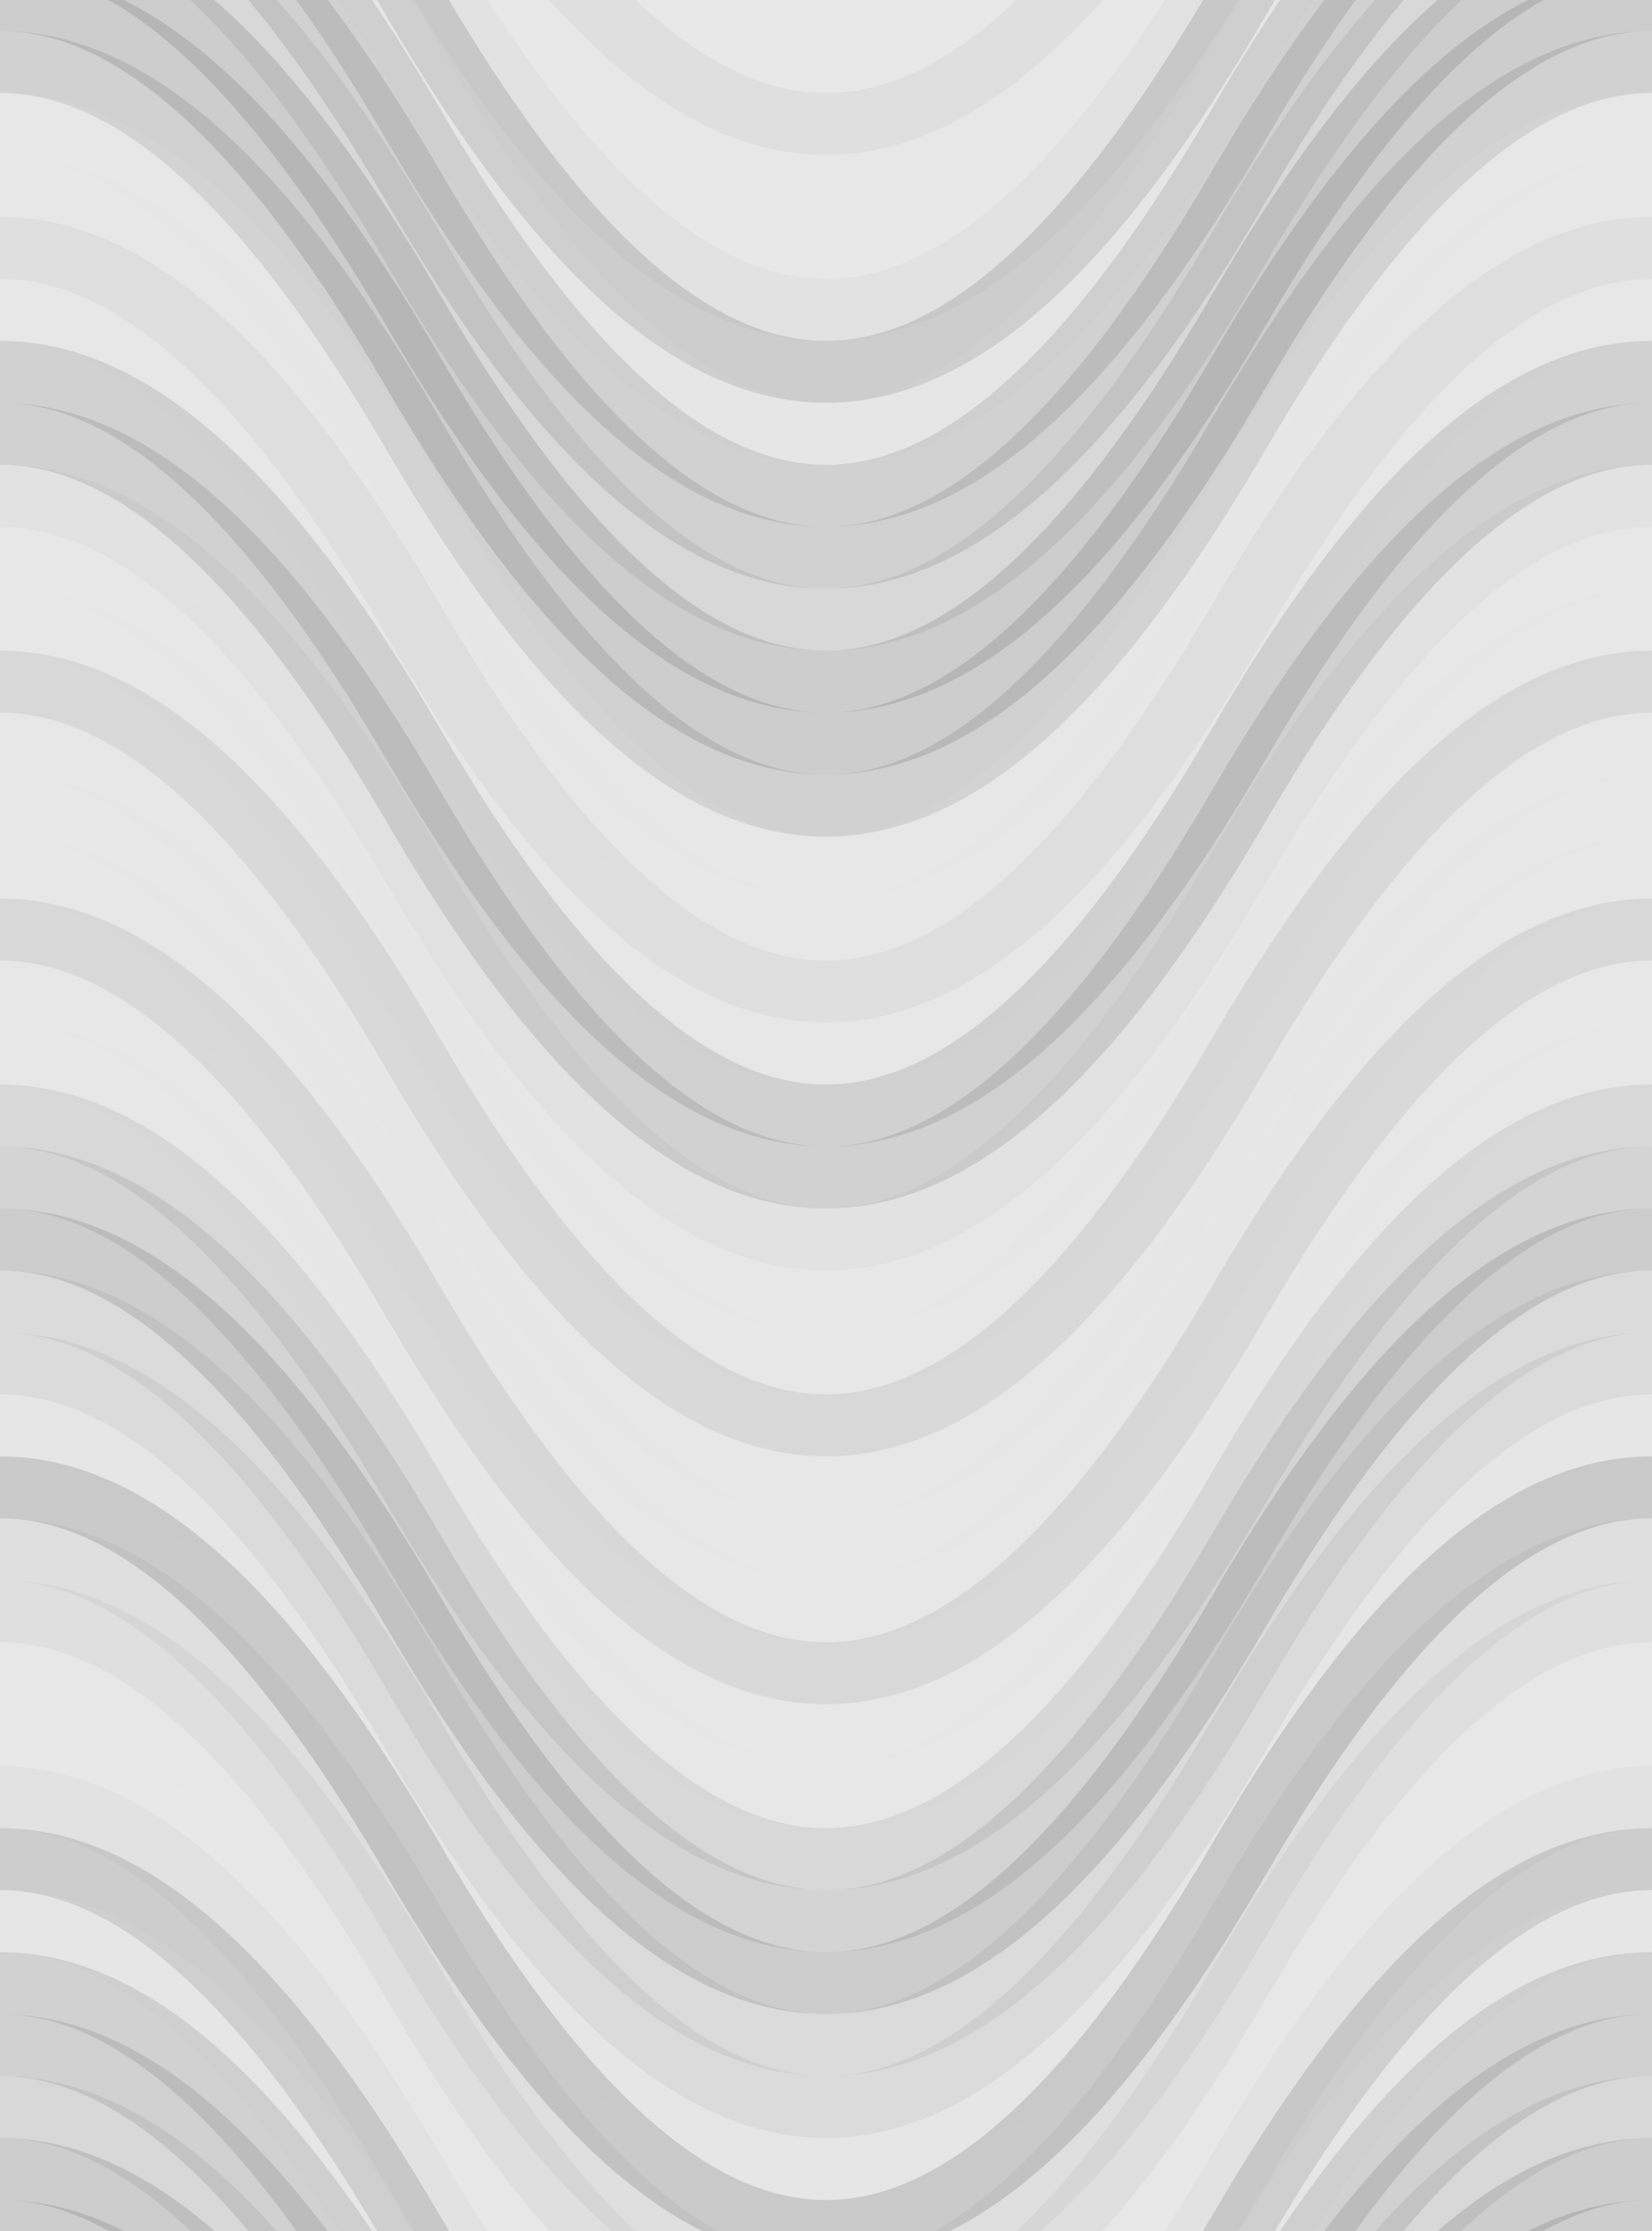 <svg xmlns="http://www.w3.org/2000/svg" width="160" height="216" viewbox="0 0 160 216" preserveAspectRatio="none"><rect x="0" y="0" width="100%" height="100%" fill="rgb(232, 232, 232)" /><path d="M0 48 C 28 0, 52 0, 80 48 S 132 96, 160 48 S 212 0, 240, 48" fill="none" stroke="#222" style="opacity:0.046;stroke-width:6px;" transform="translate(-40, -72)" /><path d="M0 48 C 28 0, 52 0, 80 48 S 132 96, 160 48 S 212 0, 240, 48" fill="none" stroke="#222" style="opacity:0.046;stroke-width:6px;" transform="translate(-40, 144)" /><path d="M0 48 C 28 0, 52 0, 80 48 S 132 96, 160 48 S 212 0, 240, 48" fill="none" stroke="#ddd" style="opacity:0.055;stroke-width:6px;" transform="translate(-40, -66)" /><path d="M0 48 C 28 0, 52 0, 80 48 S 132 96, 160 48 S 212 0, 240, 48" fill="none" stroke="#ddd" style="opacity:0.055;stroke-width:6px;" transform="translate(-40, 150)" /><path d="M0 48 C 28 0, 52 0, 80 48 S 132 96, 160 48 S 212 0, 240, 48" fill="none" stroke="#ddd" style="opacity:0.037;stroke-width:6px;" transform="translate(-40, -60)" /><path d="M0 48 C 28 0, 52 0, 80 48 S 132 96, 160 48 S 212 0, 240, 48" fill="none" stroke="#ddd" style="opacity:0.037;stroke-width:6px;" transform="translate(-40, 156)" /><path d="M0 48 C 28 0, 52 0, 80 48 S 132 96, 160 48 S 212 0, 240, 48" fill="none" stroke="#222" style="opacity:0.029;stroke-width:6px;" transform="translate(-40, -54)" /><path d="M0 48 C 28 0, 52 0, 80 48 S 132 96, 160 48 S 212 0, 240, 48" fill="none" stroke="#222" style="opacity:0.029;stroke-width:6px;" transform="translate(-40, 162)" /><path d="M0 48 C 28 0, 52 0, 80 48 S 132 96, 160 48 S 212 0, 240, 48" fill="none" stroke="#222" style="opacity:0.133;stroke-width:6px;" transform="translate(-40, -48)" /><path d="M0 48 C 28 0, 52 0, 80 48 S 132 96, 160 48 S 212 0, 240, 48" fill="none" stroke="#222" style="opacity:0.133;stroke-width:6px;" transform="translate(-40, 168)" /><path d="M0 48 C 28 0, 52 0, 80 48 S 132 96, 160 48 S 212 0, 240, 48" fill="none" stroke="#ddd" style="opacity:0.141;stroke-width:6px;" transform="translate(-40, -42)" /><path d="M0 48 C 28 0, 52 0, 80 48 S 132 96, 160 48 S 212 0, 240, 48" fill="none" stroke="#ddd" style="opacity:0.141;stroke-width:6px;" transform="translate(-40, 174)" /><path d="M0 48 C 28 0, 52 0, 80 48 S 132 96, 160 48 S 212 0, 240, 48" fill="none" stroke="#222" style="opacity:0.115;stroke-width:6px;" transform="translate(-40, -36)" /><path d="M0 48 C 28 0, 52 0, 80 48 S 132 96, 160 48 S 212 0, 240, 48" fill="none" stroke="#222" style="opacity:0.115;stroke-width:6px;" transform="translate(-40, 180)" /><path d="M0 48 C 28 0, 52 0, 80 48 S 132 96, 160 48 S 212 0, 240, 48" fill="none" stroke="#222" style="opacity:0.115;stroke-width:6px;" transform="translate(-40, -30)" /><path d="M0 48 C 28 0, 52 0, 80 48 S 132 96, 160 48 S 212 0, 240, 48" fill="none" stroke="#222" style="opacity:0.115;stroke-width:6px;" transform="translate(-40, 186)" /><path d="M0 48 C 28 0, 52 0, 80 48 S 132 96, 160 48 S 212 0, 240, 48" fill="none" stroke="#222" style="opacity:0.081;stroke-width:6px;" transform="translate(-40, -24)" /><path d="M0 48 C 28 0, 52 0, 80 48 S 132 96, 160 48 S 212 0, 240, 48" fill="none" stroke="#222" style="opacity:0.081;stroke-width:6px;" transform="translate(-40, 192)" /><path d="M0 48 C 28 0, 52 0, 80 48 S 132 96, 160 48 S 212 0, 240, 48" fill="none" stroke="#222" style="opacity:0.133;stroke-width:6px;" transform="translate(-40, -18)" /><path d="M0 48 C 28 0, 52 0, 80 48 S 132 96, 160 48 S 212 0, 240, 48" fill="none" stroke="#222" style="opacity:0.133;stroke-width:6px;" transform="translate(-40, 198)" /><path d="M0 48 C 28 0, 52 0, 80 48 S 132 96, 160 48 S 212 0, 240, 48" fill="none" stroke="#222" style="opacity:0.133;stroke-width:6px;" transform="translate(-40, -12)" /><path d="M0 48 C 28 0, 52 0, 80 48 S 132 96, 160 48 S 212 0, 240, 48" fill="none" stroke="#222" style="opacity:0.133;stroke-width:6px;" transform="translate(-40, 204)" /><path d="M0 48 C 28 0, 52 0, 80 48 S 132 96, 160 48 S 212 0, 240, 48" fill="none" stroke="#222" style="opacity:0.115;stroke-width:6px;" transform="translate(-40, -6)" /><path d="M0 48 C 28 0, 52 0, 80 48 S 132 96, 160 48 S 212 0, 240, 48" fill="none" stroke="#222" style="opacity:0.115;stroke-width:6px;" transform="translate(-40, 210)" /><path d="M0 48 C 28 0, 52 0, 80 48 S 132 96, 160 48 S 212 0, 240, 48" fill="none" stroke="#ddd" style="opacity:0.124;stroke-width:6px;" transform="translate(-40, 0)" /><path d="M0 48 C 28 0, 52 0, 80 48 S 132 96, 160 48 S 212 0, 240, 48" fill="none" stroke="#ddd" style="opacity:0.124;stroke-width:6px;" transform="translate(-40, 216)" /><path d="M0 48 C 28 0, 52 0, 80 48 S 132 96, 160 48 S 212 0, 240, 48" fill="none" stroke="#ddd" style="opacity:0.055;stroke-width:6px;" transform="translate(-40, 6)" /><path d="M0 48 C 28 0, 52 0, 80 48 S 132 96, 160 48 S 212 0, 240, 48" fill="none" stroke="#ddd" style="opacity:0.055;stroke-width:6px;" transform="translate(-40, 222)" /><path d="M0 48 C 28 0, 52 0, 80 48 S 132 96, 160 48 S 212 0, 240, 48" fill="none" stroke="#222" style="opacity:0.046;stroke-width:6px;" transform="translate(-40, 12)" /><path d="M0 48 C 28 0, 52 0, 80 48 S 132 96, 160 48 S 212 0, 240, 48" fill="none" stroke="#222" style="opacity:0.046;stroke-width:6px;" transform="translate(-40, 228)" /><path d="M0 48 C 28 0, 52 0, 80 48 S 132 96, 160 48 S 212 0, 240, 48" fill="none" stroke="#ddd" style="opacity:0.089;stroke-width:6px;" transform="translate(-40, 18)" /><path d="M0 48 C 28 0, 52 0, 80 48 S 132 96, 160 48 S 212 0, 240, 48" fill="none" stroke="#ddd" style="opacity:0.089;stroke-width:6px;" transform="translate(-40, 234)" /><path d="M0 48 C 28 0, 52 0, 80 48 S 132 96, 160 48 S 212 0, 240, 48" fill="none" stroke="#222" style="opacity:0.115;stroke-width:6px;" transform="translate(-40, 24)" /><path d="M0 48 C 28 0, 52 0, 80 48 S 132 96, 160 48 S 212 0, 240, 48" fill="none" stroke="#222" style="opacity:0.115;stroke-width:6px;" transform="translate(-40, 240)" /><path d="M0 48 C 28 0, 52 0, 80 48 S 132 96, 160 48 S 212 0, 240, 48" fill="none" stroke="#222" style="opacity:0.115;stroke-width:6px;" transform="translate(-40, 30)" /><path d="M0 48 C 28 0, 52 0, 80 48 S 132 96, 160 48 S 212 0, 240, 48" fill="none" stroke="#222" style="opacity:0.115;stroke-width:6px;" transform="translate(-40, 246)" /><path d="M0 48 C 28 0, 52 0, 80 48 S 132 96, 160 48 S 212 0, 240, 48" fill="none" stroke="#222" style="opacity:0.029;stroke-width:6px;" transform="translate(-40, 36)" /><path d="M0 48 C 28 0, 52 0, 80 48 S 132 96, 160 48 S 212 0, 240, 48" fill="none" stroke="#222" style="opacity:0.029;stroke-width:6px;" transform="translate(-40, 252)" /><path d="M0 48 C 28 0, 52 0, 80 48 S 132 96, 160 48 S 212 0, 240, 48" fill="none" stroke="#ddd" style="opacity:0.072;stroke-width:6px;" transform="translate(-40, 42)" /><path d="M0 48 C 28 0, 52 0, 80 48 S 132 96, 160 48 S 212 0, 240, 48" fill="none" stroke="#ddd" style="opacity:0.072;stroke-width:6px;" transform="translate(-40, 258)" /><path d="M0 48 C 28 0, 52 0, 80 48 S 132 96, 160 48 S 212 0, 240, 48" fill="none" stroke="#ddd" style="opacity:0.055;stroke-width:6px;" transform="translate(-40, 48)" /><path d="M0 48 C 28 0, 52 0, 80 48 S 132 96, 160 48 S 212 0, 240, 48" fill="none" stroke="#ddd" style="opacity:0.055;stroke-width:6px;" transform="translate(-40, 264)" /><path d="M0 48 C 28 0, 52 0, 80 48 S 132 96, 160 48 S 212 0, 240, 48" fill="none" stroke="#222" style="opacity:0.081;stroke-width:6px;" transform="translate(-40, 54)" /><path d="M0 48 C 28 0, 52 0, 80 48 S 132 96, 160 48 S 212 0, 240, 48" fill="none" stroke="#222" style="opacity:0.081;stroke-width:6px;" transform="translate(-40, 270)" /><path d="M0 48 C 28 0, 52 0, 80 48 S 132 96, 160 48 S 212 0, 240, 48" fill="none" stroke="#ddd" style="opacity:0.124;stroke-width:6px;" transform="translate(-40, 60)" /><path d="M0 48 C 28 0, 52 0, 80 48 S 132 96, 160 48 S 212 0, 240, 48" fill="none" stroke="#ddd" style="opacity:0.124;stroke-width:6px;" transform="translate(-40, 276)" /><path d="M0 48 C 28 0, 52 0, 80 48 S 132 96, 160 48 S 212 0, 240, 48" fill="none" stroke="#ddd" style="opacity:0.02;stroke-width:6px;" transform="translate(-40, 66)" /><path d="M0 48 C 28 0, 52 0, 80 48 S 132 96, 160 48 S 212 0, 240, 48" fill="none" stroke="#ddd" style="opacity:0.02;stroke-width:6px;" transform="translate(-40, 282)" /><path d="M0 48 C 28 0, 52 0, 80 48 S 132 96, 160 48 S 212 0, 240, 48" fill="none" stroke="#ddd" style="opacity:0.072;stroke-width:6px;" transform="translate(-40, 72)" /><path d="M0 48 C 28 0, 52 0, 80 48 S 132 96, 160 48 S 212 0, 240, 48" fill="none" stroke="#ddd" style="opacity:0.072;stroke-width:6px;" transform="translate(-40, 288)" /><path d="M0 48 C 28 0, 52 0, 80 48 S 132 96, 160 48 S 212 0, 240, 48" fill="none" stroke="#222" style="opacity:0.081;stroke-width:6px;" transform="translate(-40, 78)" /><path d="M0 48 C 28 0, 52 0, 80 48 S 132 96, 160 48 S 212 0, 240, 48" fill="none" stroke="#222" style="opacity:0.081;stroke-width:6px;" transform="translate(-40, 294)" /><path d="M0 48 C 28 0, 52 0, 80 48 S 132 96, 160 48 S 212 0, 240, 48" fill="none" stroke="#ddd" style="opacity:0.124;stroke-width:6px;" transform="translate(-40, 84)" /><path d="M0 48 C 28 0, 52 0, 80 48 S 132 96, 160 48 S 212 0, 240, 48" fill="none" stroke="#ddd" style="opacity:0.124;stroke-width:6px;" transform="translate(-40, 300)" /><path d="M0 48 C 28 0, 52 0, 80 48 S 132 96, 160 48 S 212 0, 240, 48" fill="none" stroke="#ddd" style="opacity:0.055;stroke-width:6px;" transform="translate(-40, 90)" /><path d="M0 48 C 28 0, 52 0, 80 48 S 132 96, 160 48 S 212 0, 240, 48" fill="none" stroke="#ddd" style="opacity:0.055;stroke-width:6px;" transform="translate(-40, 306)" /><path d="M0 48 C 28 0, 52 0, 80 48 S 132 96, 160 48 S 212 0, 240, 48" fill="none" stroke="#222" style="opacity:0.081;stroke-width:6px;" transform="translate(-40, 96)" /><path d="M0 48 C 28 0, 52 0, 80 48 S 132 96, 160 48 S 212 0, 240, 48" fill="none" stroke="#222" style="opacity:0.081;stroke-width:6px;" transform="translate(-40, 312)" /><path d="M0 48 C 28 0, 52 0, 80 48 S 132 96, 160 48 S 212 0, 240, 48" fill="none" stroke="#222" style="opacity:0.098;stroke-width:6px;" transform="translate(-40, 102)" /><path d="M0 48 C 28 0, 52 0, 80 48 S 132 96, 160 48 S 212 0, 240, 48" fill="none" stroke="#222" style="opacity:0.098;stroke-width:6px;" transform="translate(-40, 318)" /><path d="M0 48 C 28 0, 52 0, 80 48 S 132 96, 160 48 S 212 0, 240, 48" fill="none" stroke="#222" style="opacity:0.133;stroke-width:6px;" transform="translate(-40, 108)" /><path d="M0 48 C 28 0, 52 0, 80 48 S 132 96, 160 48 S 212 0, 240, 48" fill="none" stroke="#222" style="opacity:0.133;stroke-width:6px;" transform="translate(-40, 324)" /><path d="M0 48 C 28 0, 52 0, 80 48 S 132 96, 160 48 S 212 0, 240, 48" fill="none" stroke="#222" style="opacity:0.063;stroke-width:6px;" transform="translate(-40, 114)" /><path d="M0 48 C 28 0, 52 0, 80 48 S 132 96, 160 48 S 212 0, 240, 48" fill="none" stroke="#222" style="opacity:0.063;stroke-width:6px;" transform="translate(-40, 330)" /><path d="M0 48 C 28 0, 52 0, 80 48 S 132 96, 160 48 S 212 0, 240, 48" fill="none" stroke="#222" style="opacity:0.063;stroke-width:6px;" transform="translate(-40, 120)" /><path d="M0 48 C 28 0, 52 0, 80 48 S 132 96, 160 48 S 212 0, 240, 48" fill="none" stroke="#222" style="opacity:0.063;stroke-width:6px;" transform="translate(-40, 336)" /><path d="M0 48 C 28 0, 52 0, 80 48 S 132 96, 160 48 S 212 0, 240, 48" fill="none" stroke="#ddd" style="opacity:0.141;stroke-width:6px;" transform="translate(-40, 126)" /><path d="M0 48 C 28 0, 52 0, 80 48 S 132 96, 160 48 S 212 0, 240, 48" fill="none" stroke="#ddd" style="opacity:0.141;stroke-width:6px;" transform="translate(-40, 342)" /><path d="M0 48 C 28 0, 52 0, 80 48 S 132 96, 160 48 S 212 0, 240, 48" fill="none" stroke="#222" style="opacity:0.15;stroke-width:6px;" transform="translate(-40, 132)" /><path d="M0 48 C 28 0, 52 0, 80 48 S 132 96, 160 48 S 212 0, 240, 48" fill="none" stroke="#222" style="opacity:0.15;stroke-width:6px;" transform="translate(-40, 348)" /><path d="M0 48 C 28 0, 52 0, 80 48 S 132 96, 160 48 S 212 0, 240, 48" fill="none" stroke="#222" style="opacity:0.046;stroke-width:6px;" transform="translate(-40, 138)" /><path d="M0 48 C 28 0, 52 0, 80 48 S 132 96, 160 48 S 212 0, 240, 48" fill="none" stroke="#222" style="opacity:0.046;stroke-width:6px;" transform="translate(-40, 354)" /></svg>